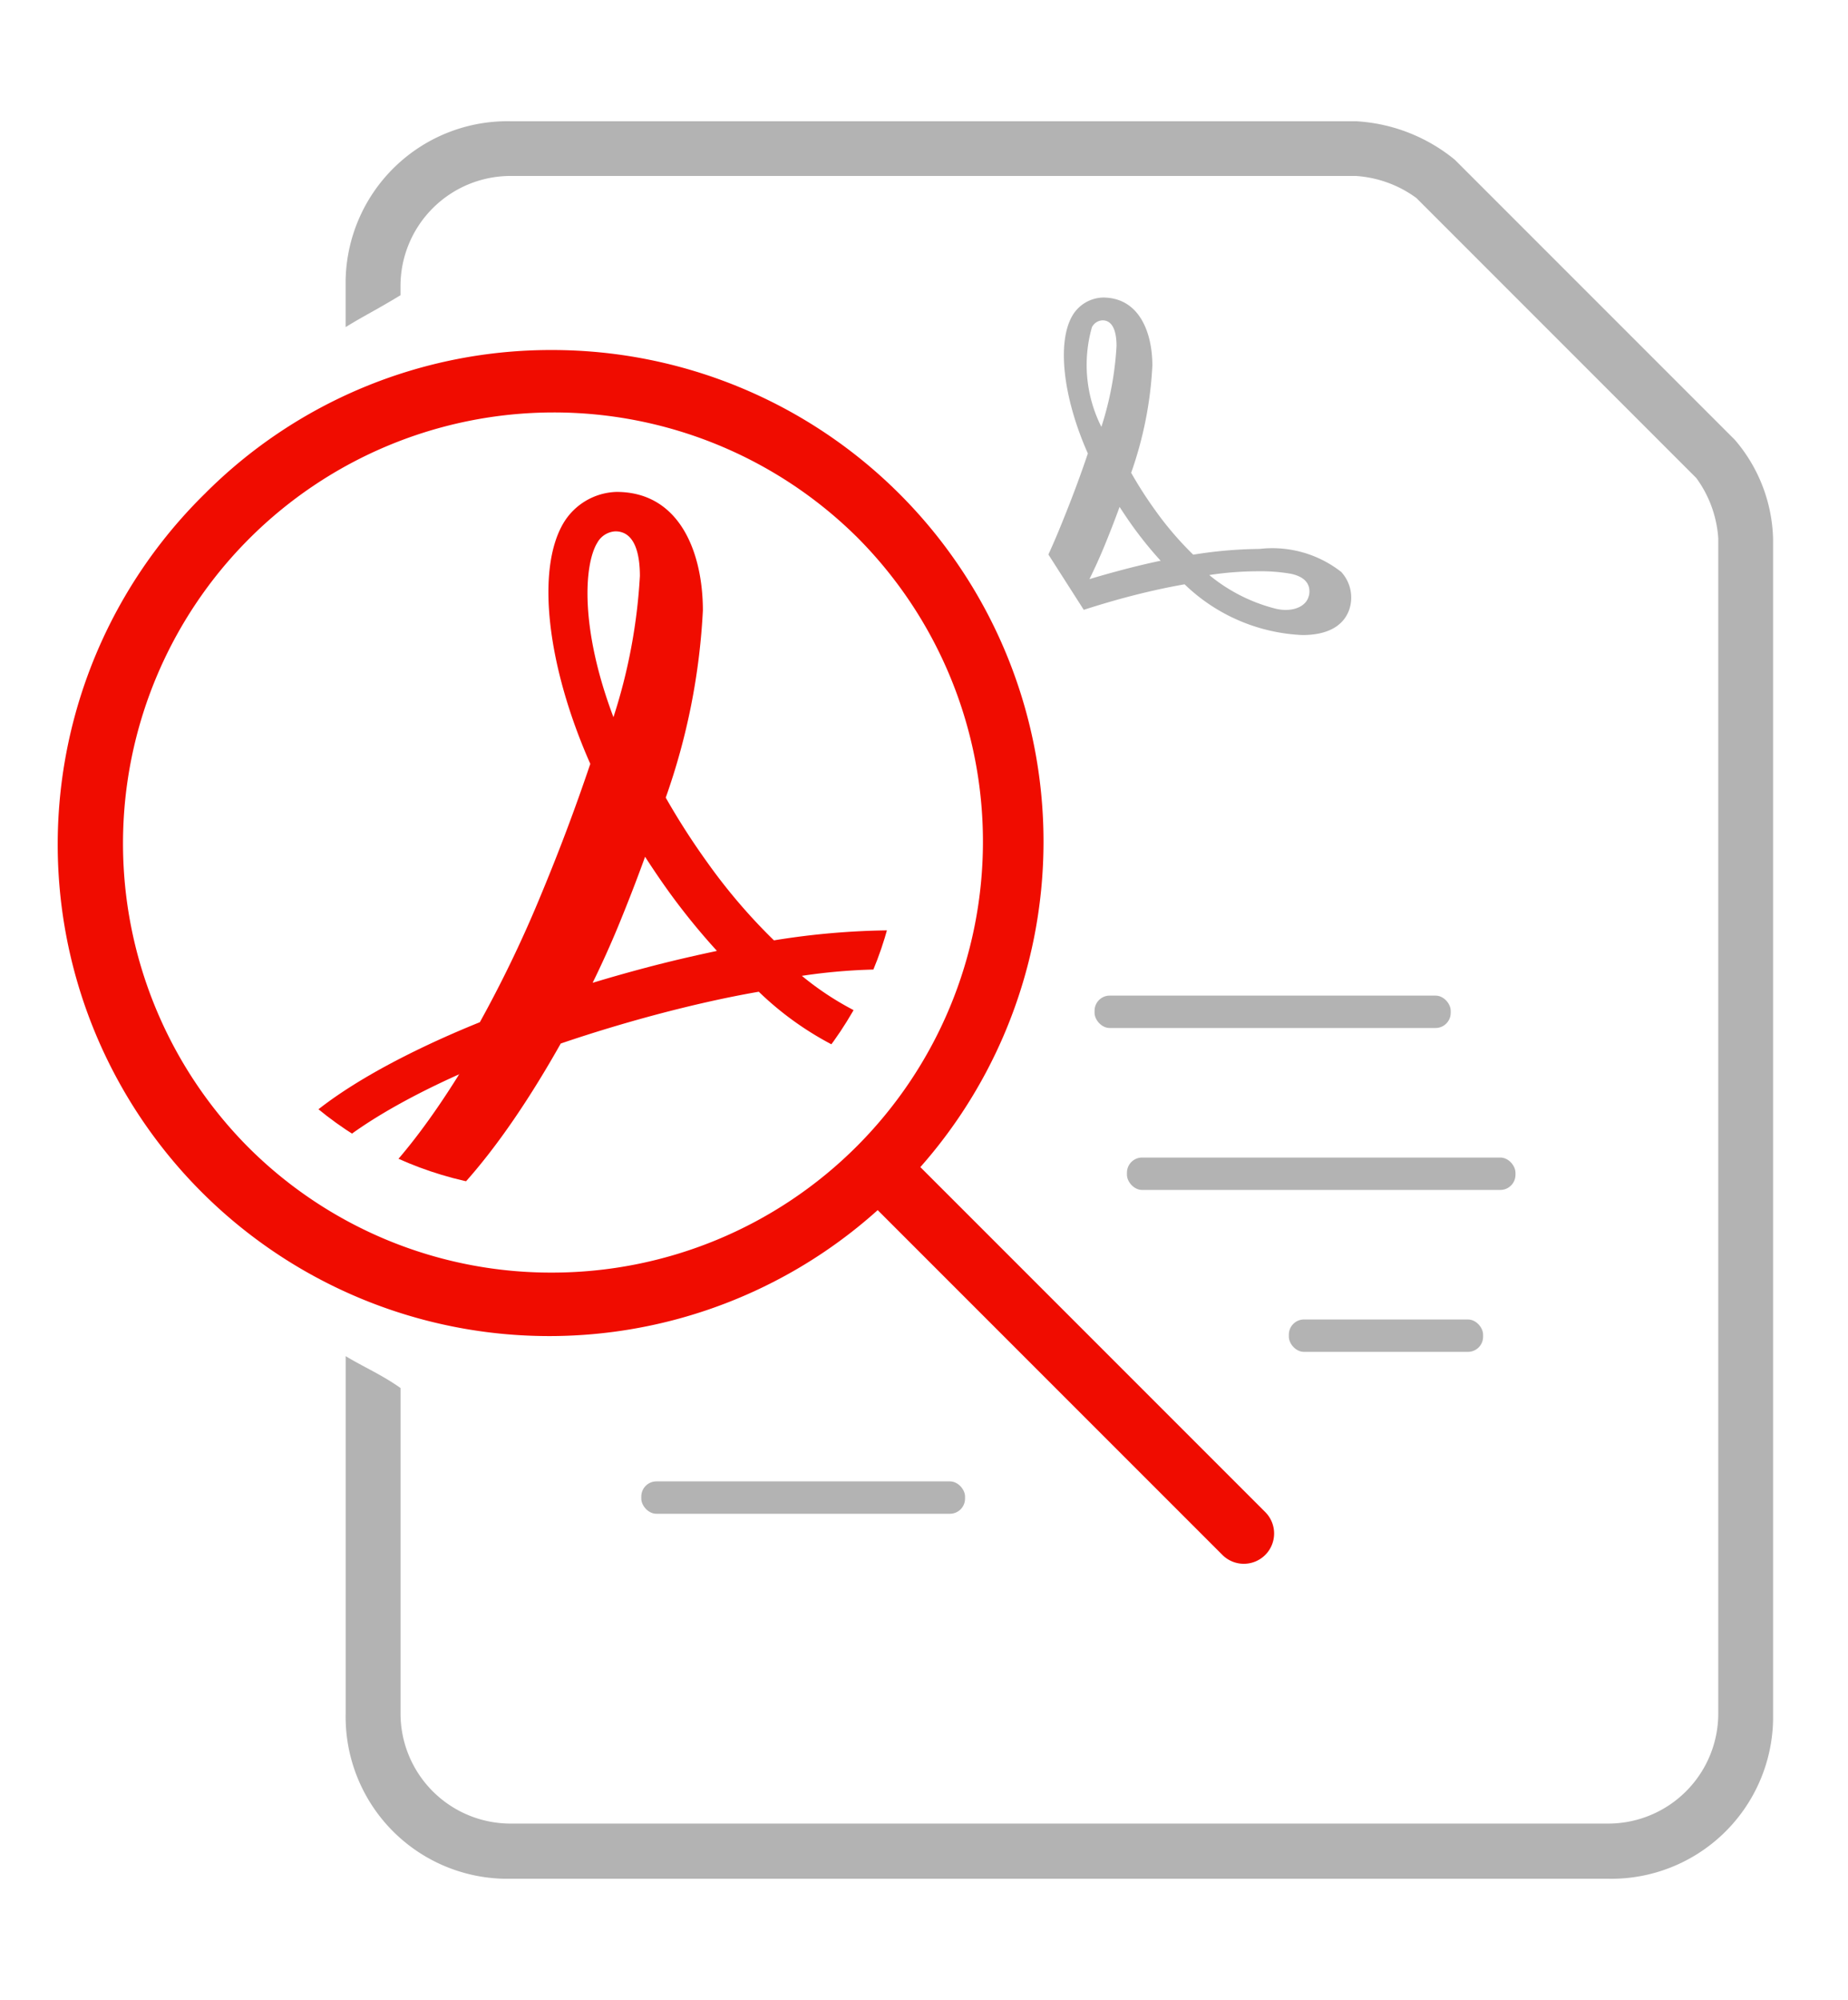 <svg xmlns="http://www.w3.org/2000/svg" xmlns:xlink="http://www.w3.org/1999/xlink" width="61" height="66" viewBox="0 0 61 66">
  <defs>
    <clipPath id="clip-path">
      <circle id="Ellipse_24870" data-name="Ellipse 24870" cx="11.756" cy="11.756" r="11.756" fill="#fff" stroke="#707070" stroke-width="1"/>
    </clipPath>
    <clipPath id="clip-path-2">
      <path id="Path_578174" data-name="Path 578174" d="M-100.488-13311.014l5.968,9.335h10.8v-15.5h-16.772Z" transform="translate(100.488 13317.176)" fill="none" stroke="#707070" stroke-width="1"/>
    </clipPath>
  </defs>
  <g id="Group_292631" data-name="Group 292631" transform="translate(10875 14244)">
    <rect id="Rectangle_215492" data-name="Rectangle 215492" width="61" height="66" transform="translate(-10875 -14244)" fill="#fff"/>
    <g id="Group_292630" data-name="Group 292630" transform="translate(-11179 -15202.999)">
      <path id="Path_578169" data-name="Path 578169" d="M247.093,249.513l-9.243-9.243a5.644,5.644,0,0,0-3.263-1.27H206.675a5.344,5.344,0,0,0-5.437,5.237c0,.065,0,.13,0,.194v1.363c.6-.371.978-.547,1.811-1.052v-.311a3.634,3.634,0,0,1,3.625-3.625h27.912a3.8,3.8,0,0,1,1.994.726l9.242,9.243a3.793,3.793,0,0,1,.725,1.994v38.785a3.634,3.634,0,0,1-3.625,3.625H206.675a3.634,3.634,0,0,1-3.625-3.625V280.805c-.628-.444-1.2-.683-1.811-1.052v11.807A5.344,5.344,0,0,0,206.475,297h36.443a5.344,5.344,0,0,0,5.438-5.237V252.776A5.211,5.211,0,0,0,247.093,249.513Z" transform="translate(114.171 724)" fill="#b3b3b3"/>
      <path id="Path_578170" data-name="Path 578170" d="M12.026,13.026a1,1,0,0,1-.707-.293L-.707.707a1,1,0,0,1,0-1.414,1,1,0,0,1,1.414,0L12.733,11.319a1,1,0,0,1-.707,1.707Z" transform="translate(333.031 997.58)" fill="#f00c00"/>
      <path id="Path_578171" data-name="Path 578171" d="M15.223-1A16.223,16.223,0,0,1,26.694,26.694,16.223,16.223,0,1,1,3.752,3.752,16.117,16.117,0,0,1,15.223-1Zm0,30.446A14.223,14.223,0,0,0,25.28,5.166,14.223,14.223,0,0,0,5.166,25.28,14.13,14.13,0,0,0,15.223,29.446Z" transform="translate(307 971.55)" fill="#f00c00"/>
      <g id="Group_292591" data-name="Group 292591" transform="translate(310.206 974.756)" clip-path="url(#clip-path)">
        <path id="Path_578172" data-name="Path 578172" d="M218.583,268.706c-1.757,2.829-3.485,4.617-4.489,4.617a.635.635,0,0,1-.45-.161.659.659,0,0,1-.231-.641c.191-1.013,2.193-2.474,5.177-3.809Zm8.443-4.046c-.748.158-1.535.341-2.324.551-.569.151-1.145.314-1.721.489.306-.624.587-1.248.831-1.837.321-.779.624-1.559.9-2.322.25.384.5.757.759,1.117a22.079,22.079,0,0,0,1.612,1.987Zm-3.9-13.466a.726.726,0,0,1,.606-.393c.666,0,.809.8.809,1.474a18.391,18.391,0,0,1-.873,4.659c-1.116-2.957-.962-5.029-.544-5.739Zm12.5,15.456c-.1.5-.624.829-1.33.829a2.433,2.433,0,0,1-.6-.075,9.783,9.783,0,0,1-3.808-1.934,18.954,18.954,0,0,1,2.819-.214,10.153,10.153,0,0,1,1.879.145c.565.118,1.2.427,1.045,1.248Zm1.894-1.334c-.834-.893-2.425-1.348-4.732-1.348a25.128,25.128,0,0,0-3.822.331,18.867,18.867,0,0,1-2.2-2.573,23.638,23.638,0,0,1-1.372-2.137,21.756,21.756,0,0,0,1.226-6.176c0-1.89-.748-3.913-2.85-3.913a2.112,2.112,0,0,0-1.759,1.04c-.9,1.539-.534,4.709.893,7.934-.5,1.481-1.041,2.924-1.71,4.522A40.357,40.357,0,0,1,219.258,267c-2.143.865-6.7,2.957-7.135,5.272a1.962,1.962,0,0,0,.624,1.842,2.719,2.719,0,0,0,1.856.664c2.746,0,5.481-3.8,7.325-7.074,1.047-.357,2.121-.68,3.179-.962,1.166-.309,2.292-.563,3.358-.748a10.42,10.42,0,0,0,6.784,2.921c1.779,0,2.443-.772,2.686-1.42a2.177,2.177,0,0,0-.414-2.177Z" transform="translate(-209.625 -249.023)" fill="#f00c00" fill-rule="evenodd"/>
      </g>
      <rect id="Rectangle_215461" data-name="Rectangle 215461" width="11.756" height="1.069" rx="0.5" transform="translate(340.13 991.855)" fill="#b3b3b3"/>
      <rect id="Rectangle_215462" data-name="Rectangle 215462" width="12.825" height="1.069" rx="0.5" transform="translate(341.199 997.199)" fill="#b3b3b3"/>
      <rect id="Rectangle_215463" data-name="Rectangle 215463" width="6.412" height="1.069" rx="0.5" transform="translate(346.543 1002.543)" fill="#b3b3b3"/>
      <rect id="Rectangle_215464" data-name="Rectangle 215464" width="10.687" height="1.069" rx="0.5" transform="translate(325.168 1007.886)" fill="#b3b3b3"/>
      <g id="Group_292592" data-name="Group 292592" transform="translate(335.334 966.018)" clip-path="url(#clip-path-2)">
        <path id="Path_578173" data-name="Path 578173" d="M215.808,260.508c-1.007,1.621-2,2.646-2.573,2.646a.364.364,0,0,1-.259-.093.378.378,0,0,1-.133-.371c.107-.58,1.257-1.418,2.967-2.182Zm4.839-2.318c-.427.091-.88.2-1.332.321-.321.087-.656.179-.986.281.175-.358.337-.715.477-1.053.185-.447.358-.893.518-1.331.143.22.286.434.435.641a12.638,12.638,0,0,0,.923,1.138Zm-2.235-7.715a.416.416,0,0,1,.347-.225c.382,0,.464.46.464.844a10.538,10.538,0,0,1-.5,2.672,4.541,4.541,0,0,1-.312-3.288Zm7.16,8.856c-.056.286-.358.476-.762.476a1.4,1.4,0,0,1-.344-.043,5.6,5.6,0,0,1-2.182-1.108,10.875,10.875,0,0,1,1.616-.125,5.813,5.813,0,0,1,1.077.083c.321.067.689.246.6.715Zm1.085-.764a3.687,3.687,0,0,0-2.712-.773,14.4,14.4,0,0,0-2.19.19,10.816,10.816,0,0,1-1.262-1.475,13.528,13.528,0,0,1-.787-1.227,12.468,12.468,0,0,0,.7-3.54c0-1.083-.427-2.244-1.633-2.244a1.211,1.211,0,0,0-1.008.6c-.513.882-.309,2.7.512,4.546-.286.849-.6,1.676-.979,2.592a23.118,23.118,0,0,1-1.108,2.3c-1.228.495-3.839,1.7-4.088,3.021a1.124,1.124,0,0,0,.358,1.056,1.558,1.558,0,0,0,1.069.38c1.573,0,3.141-2.179,4.2-4.054.6-.2,1.216-.39,1.817-.55.668-.177,1.313-.321,1.924-.427a5.971,5.971,0,0,0,3.887,1.674c1.02,0,1.4-.442,1.539-.814a1.247,1.247,0,0,0-.237-1.247Z" transform="translate(-213.702 -246.698)" fill="#b3b3b3" fill-rule="evenodd"/>
      </g>
    </g>
  </g>
</svg>
